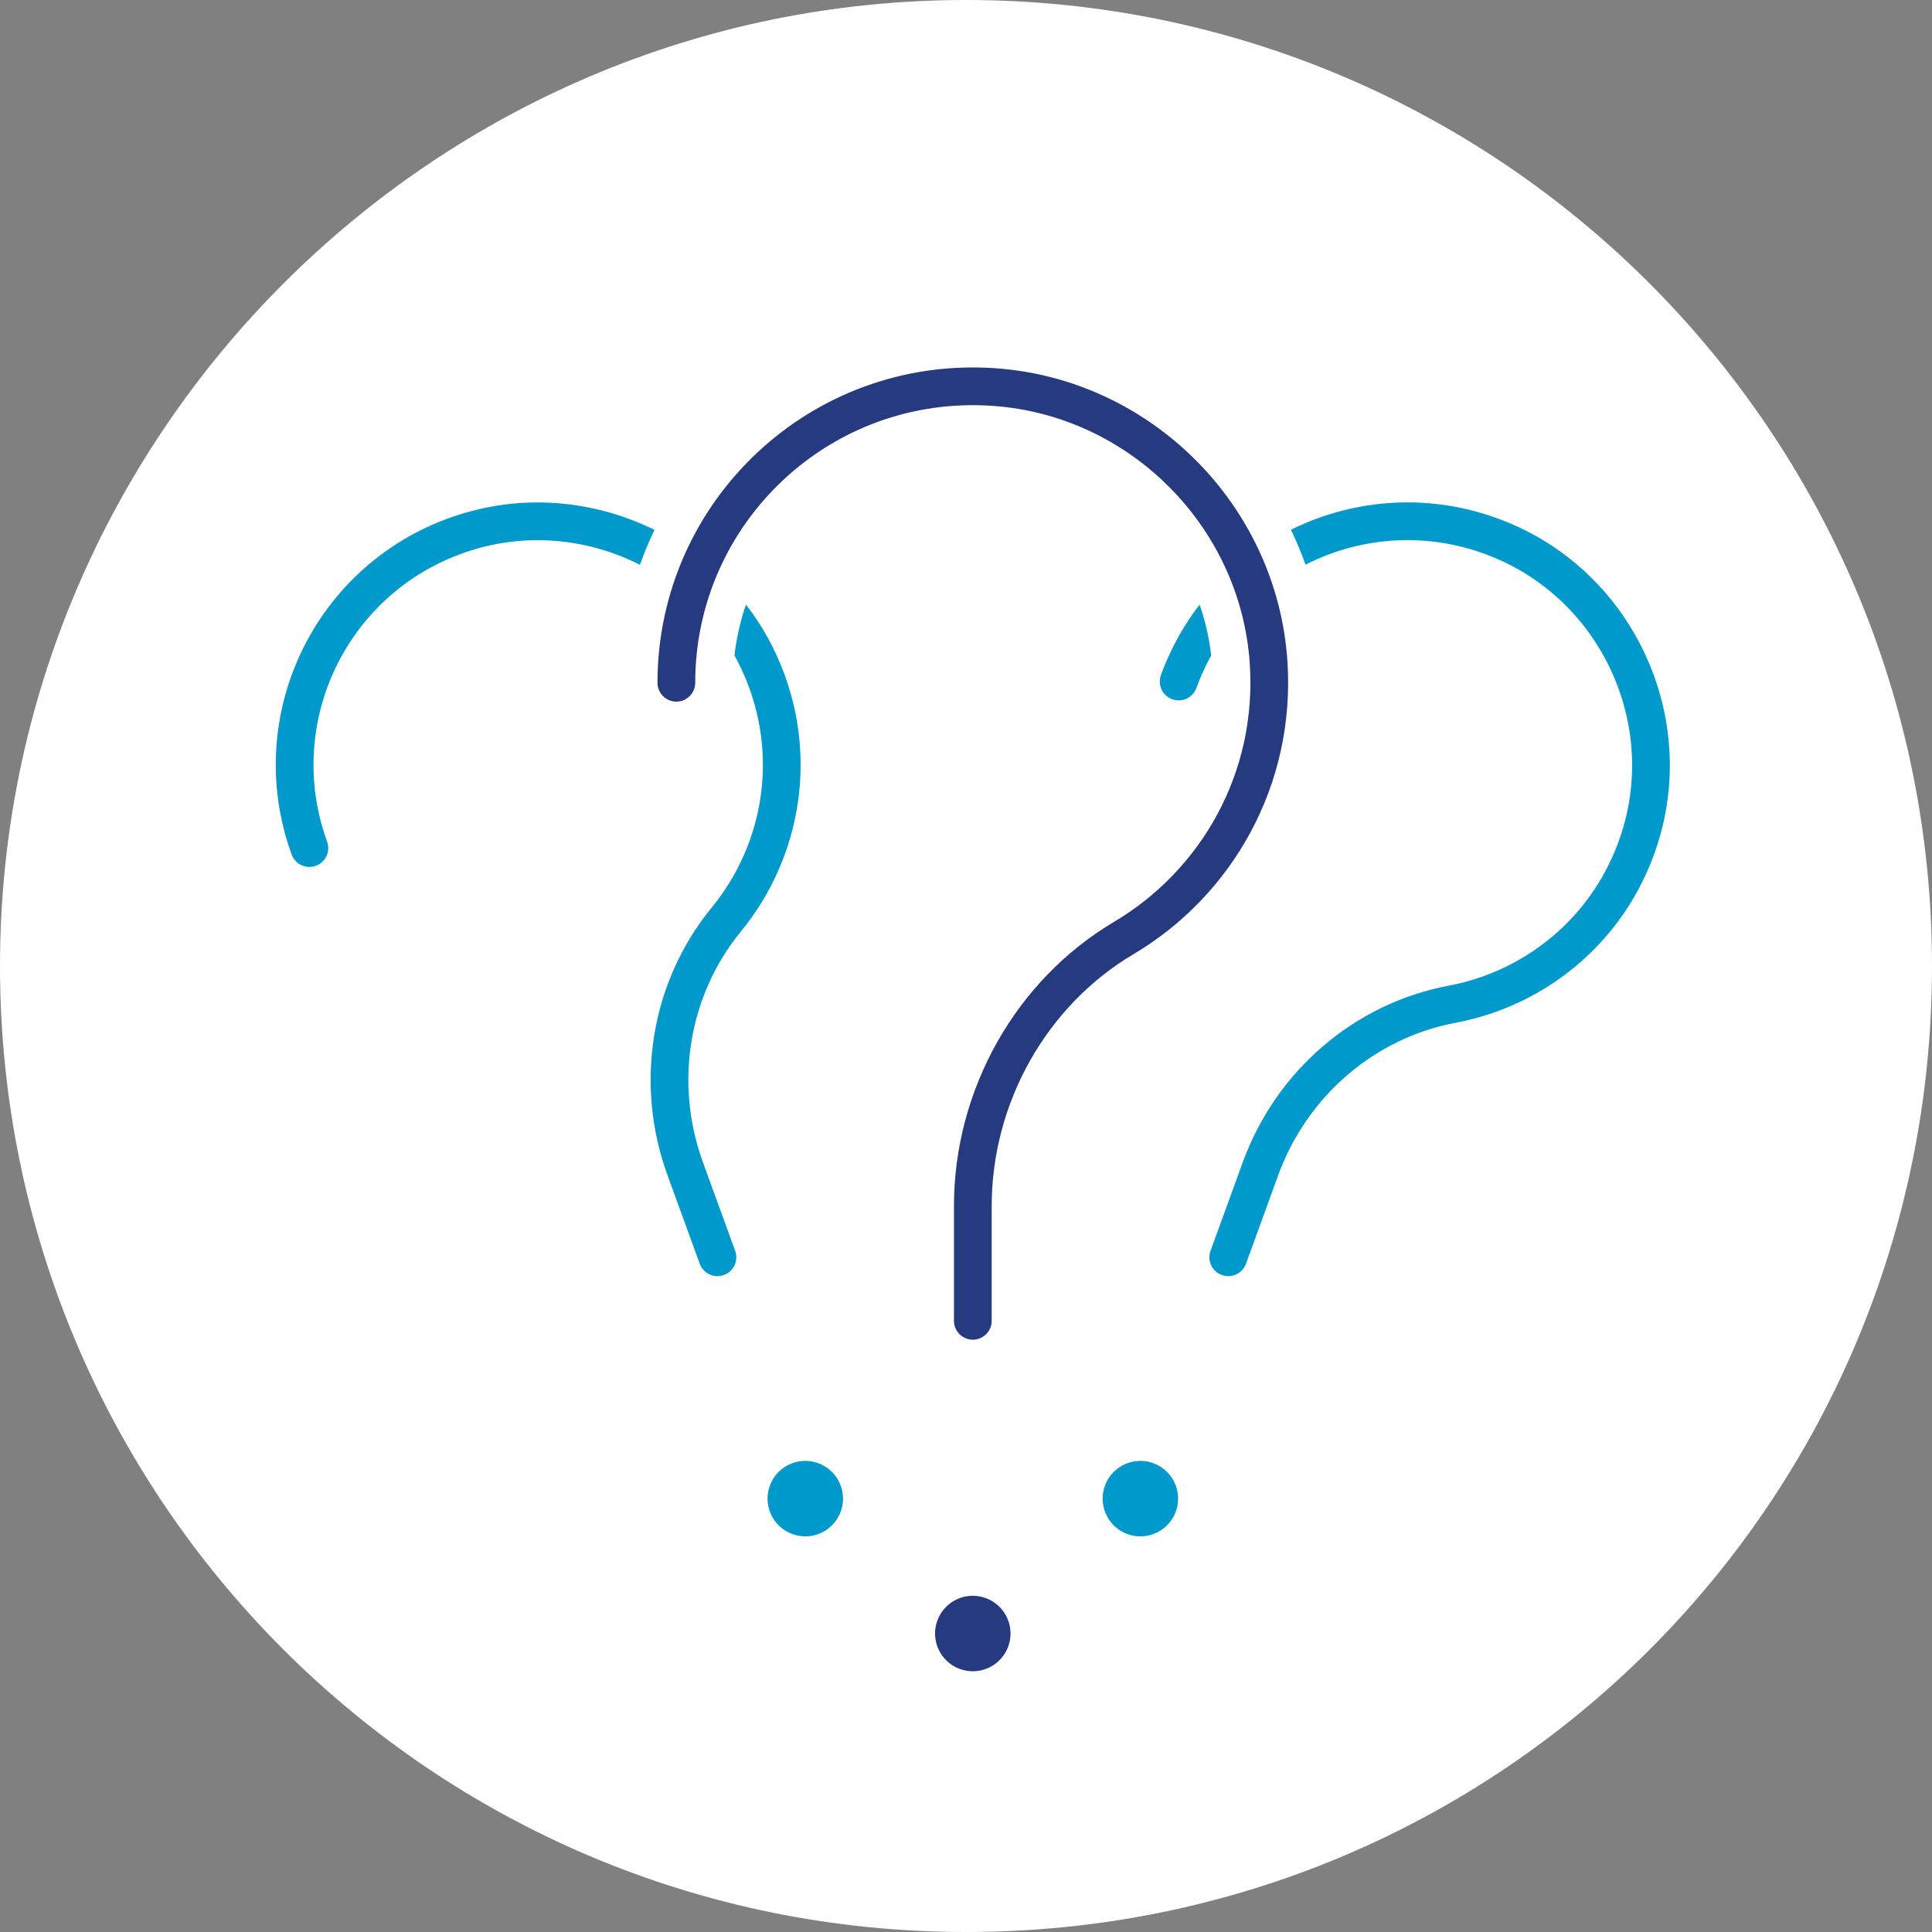 <?xml version="1.0" encoding="UTF-8"?>
<svg xmlns="http://www.w3.org/2000/svg" id="Layer_2" data-name="Layer 2" viewBox="0 0 512 512">
  <rect x="0" y="0" width="512" height="512" fill="#808080" stroke="none"/>
  <defs>
    <style>
      .cls-1 {
        fill: #fff;
        fill-rule: evenodd;
      }

      .cls-2, .cls-3 {
        stroke: #263a80;
      }

      .cls-2, .cls-3, .cls-4, .cls-5, .cls-6 {
        fill: none;
        stroke-linecap: round;
        stroke-linejoin: round;
      }

      .cls-2, .cls-5 {
        stroke-width: 20px;
      }

      .cls-3, .cls-4 {
        stroke-width: 10px;
      }

      .cls-4, .cls-5 {
        stroke: #09c;
      }

      .cls-6 {
        stroke: #fff;
        stroke-width: 30px;
      }
    </style>
  </defs>
  <g id="Backgrounds">
    <path class="cls-1" d="M512,256c0,141.78-114.22,256-256,256S0,397,0,256,115,0,256,0s256,114.22,256,256Z"></path>
    <g>
      <g>
        <path class="cls-4" d="M81.99,224.75c-12.71-34.91,6.6-73.67,42.92-84.12,30.65-8.82,63.69,6.59,76.64,35.74,10.39,23.39,5.82,49.15-9.05,67.28-15.12,18.44-19.08,43.64-10.92,66.05l8.55,23.49"></path>
        <line class="cls-5" x1="213.41" y1="397.15" x2="213.41" y2="397.15"></line>
      </g>
      <g>
        <path class="cls-4" d="M312.36,180.61c12.71-34.91,52.41-52.19,86.95-36.85,29.15,12.95,44.56,45.99,35.74,76.64-7.08,24.59-27.13,41.39-50.18,45.72-23.44,4.41-42.66,21.17-50.82,43.58l-8.55,23.49"></path>
        <line class="cls-5" x1="302.21" y1="397.15" x2="302.21" y2="397.15"></line>
      </g>
    </g>
    <g>
      <g>
        <path class="cls-6" d="M179.24,180.94c0-45.23,38.23-81.54,84.14-78.37,38.74,2.67,70.13,34.06,72.8,72.8,2.14,31.09-13.81,58.65-38.37,73.21s-40,41.98-40,71.02v30.43"></path>
        <path class="cls-3" d="M179.24,180.94c0-45.23,38.23-81.54,84.14-78.37,38.74,2.67,70.13,34.06,72.8,72.8,2.14,31.09-13.81,58.65-38.37,73.21s-40,41.98-40,71.02v30.43"></path>
      </g>
      <line class="cls-2" x1="257.8" y1="432.9" x2="257.8" y2="432.9"></line>
    </g>
  </g>
</svg>
